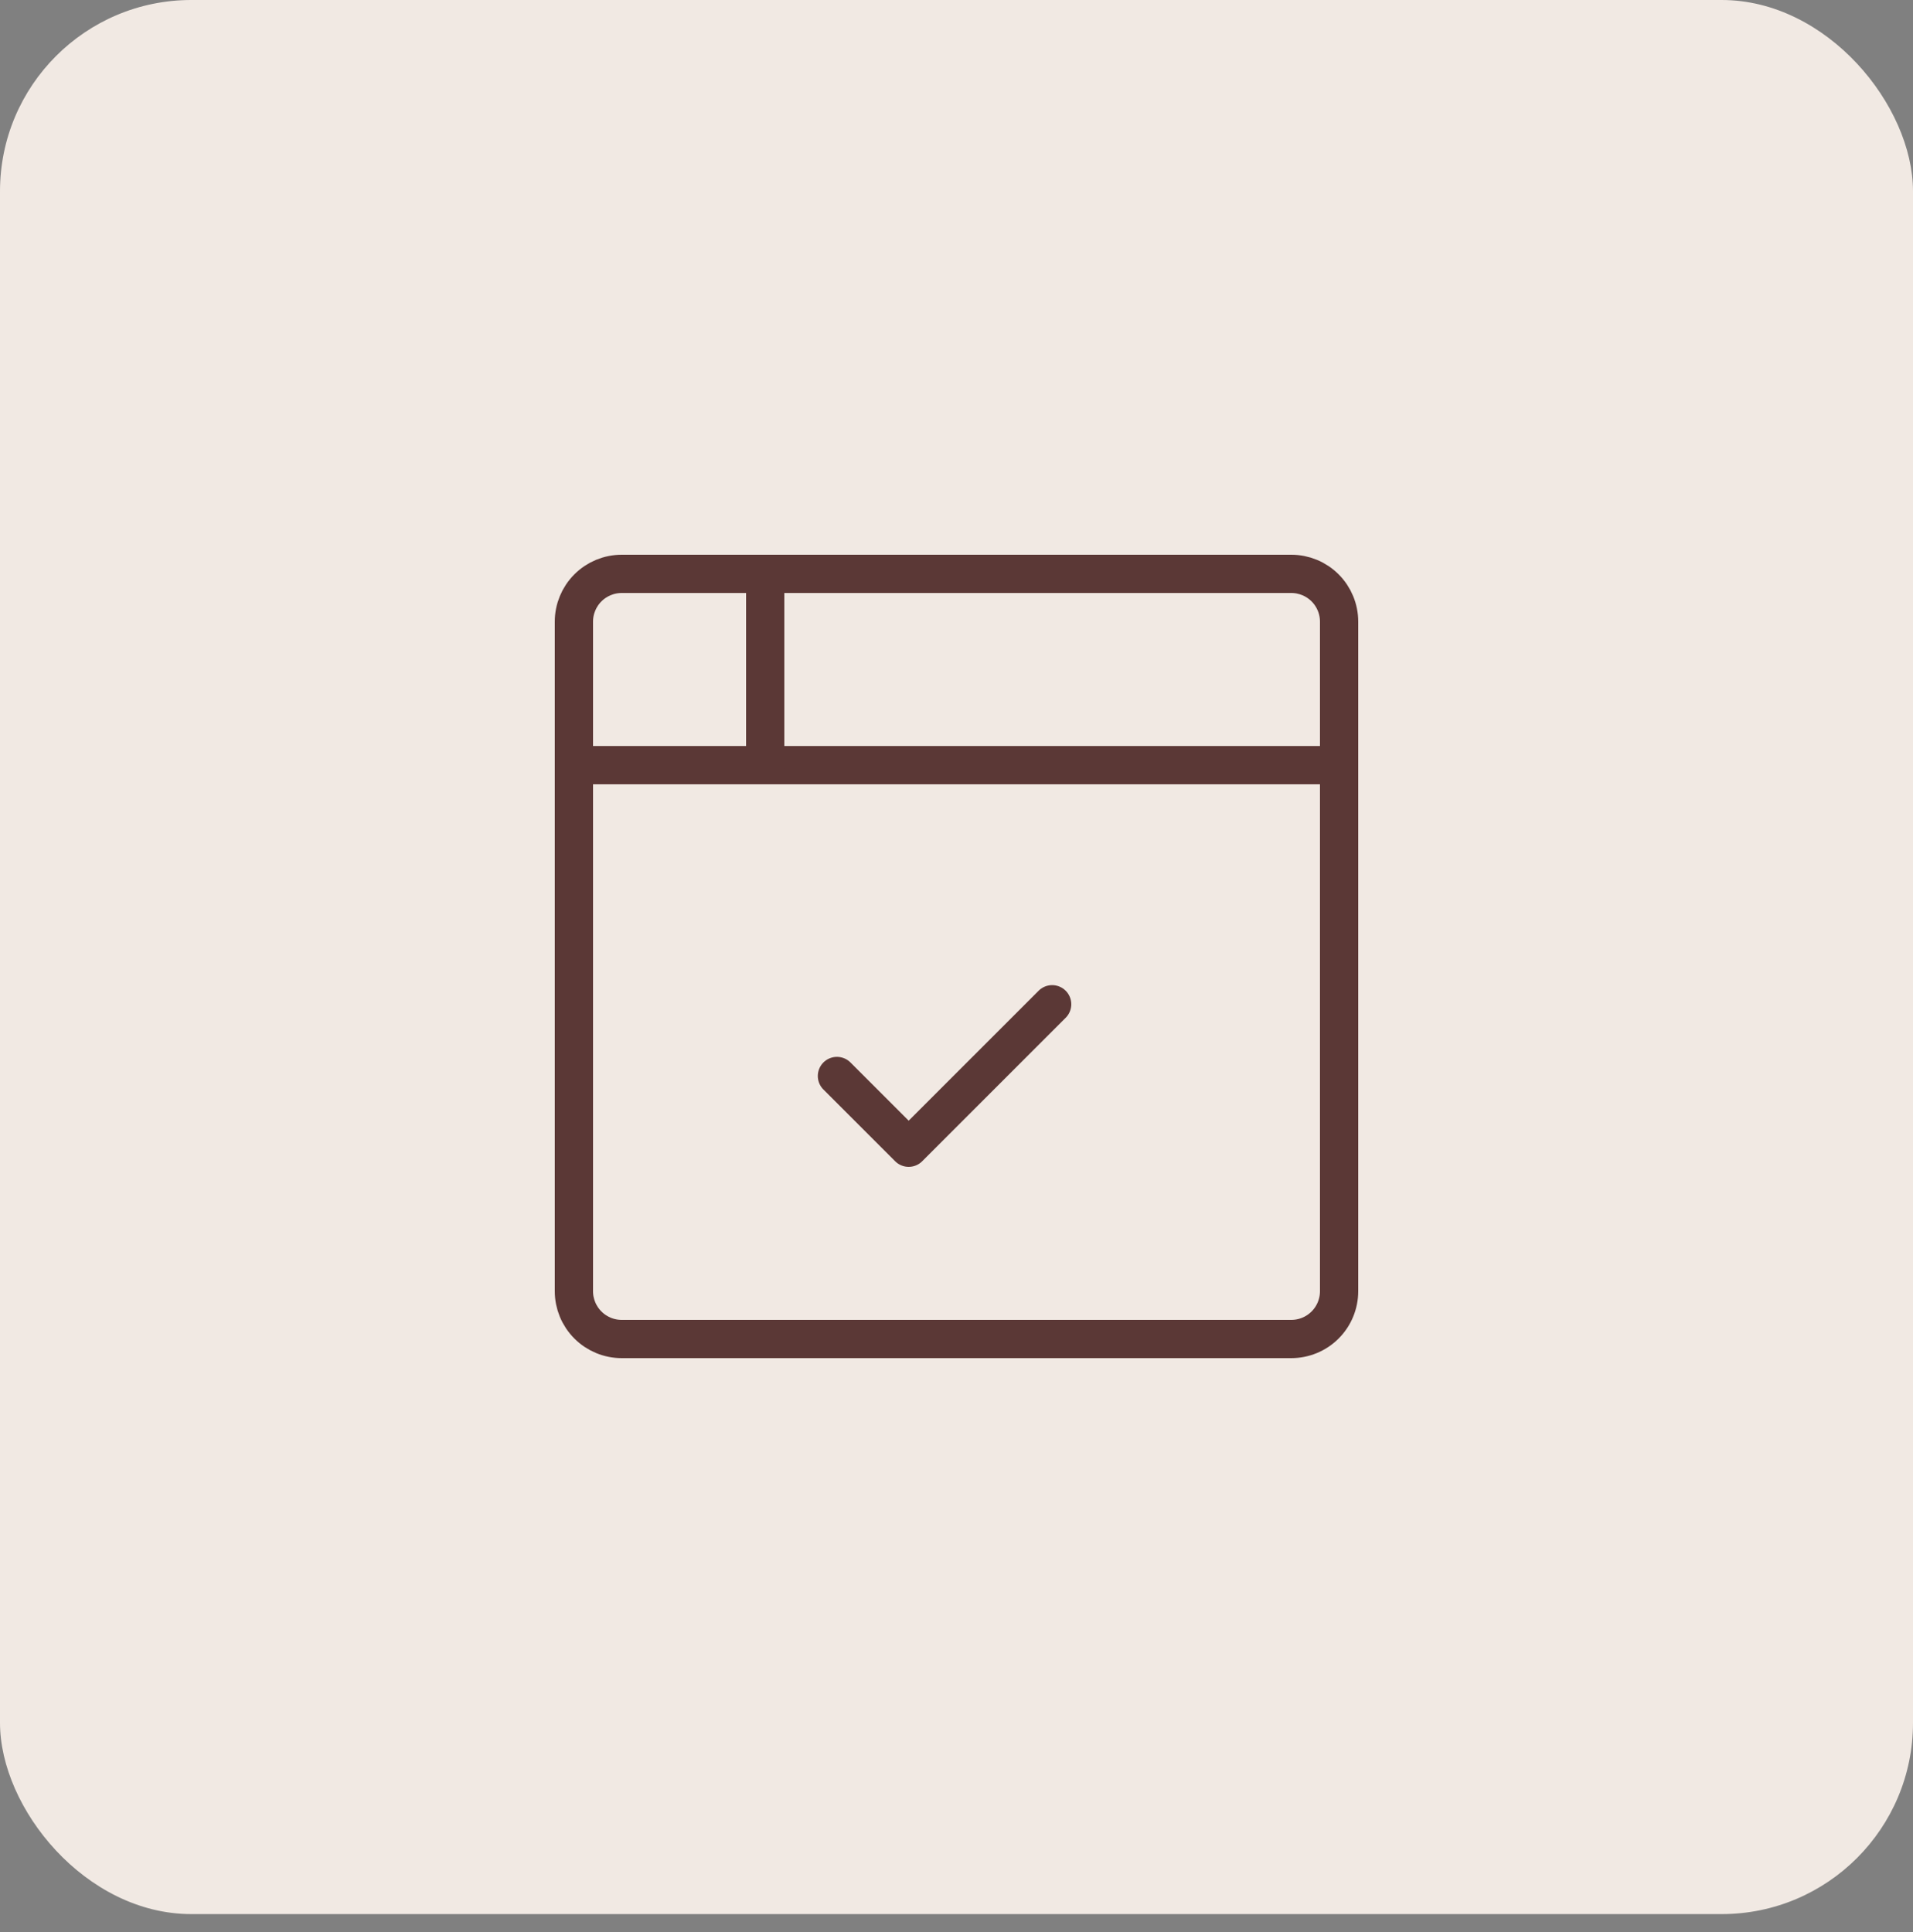 <?xml version="1.0" encoding="UTF-8"?> <svg xmlns="http://www.w3.org/2000/svg" width="100" height="101" viewBox="0 0 100 101" fill="none"><rect x="0" y="0" width="100" height="101" fill="#808080" stroke="none"/><rect width="100" height="100.064" rx="10" fill="#F1E9E3"></rect><path d="M67.5 30H32.5C31.837 30 31.201 30.263 30.732 30.732C30.263 31.201 30 31.837 30 32.5V67.5C30 68.163 30.263 68.799 30.732 69.268C31.201 69.737 31.837 70 32.5 70H67.5C68.163 70 68.799 69.737 69.268 69.268C69.737 68.799 70 68.163 70 67.5V32.5C70 31.837 69.737 31.201 69.268 30.732C68.799 30.263 68.163 30 67.5 30Z" stroke="#5B3836" stroke-width="2" stroke-linecap="round" stroke-linejoin="round"></path><path d="M30 40H70" stroke="#5B3836" stroke-width="2" stroke-linecap="round" stroke-linejoin="round"></path><path d="M40 30V40" stroke="#5B3836" stroke-width="2" stroke-linecap="round" stroke-linejoin="round"></path><path d="M43.75 56.25L47.5 60L55 52.5" stroke="#5B3836" stroke-width="2" stroke-linecap="round" stroke-linejoin="round"></path></svg> 